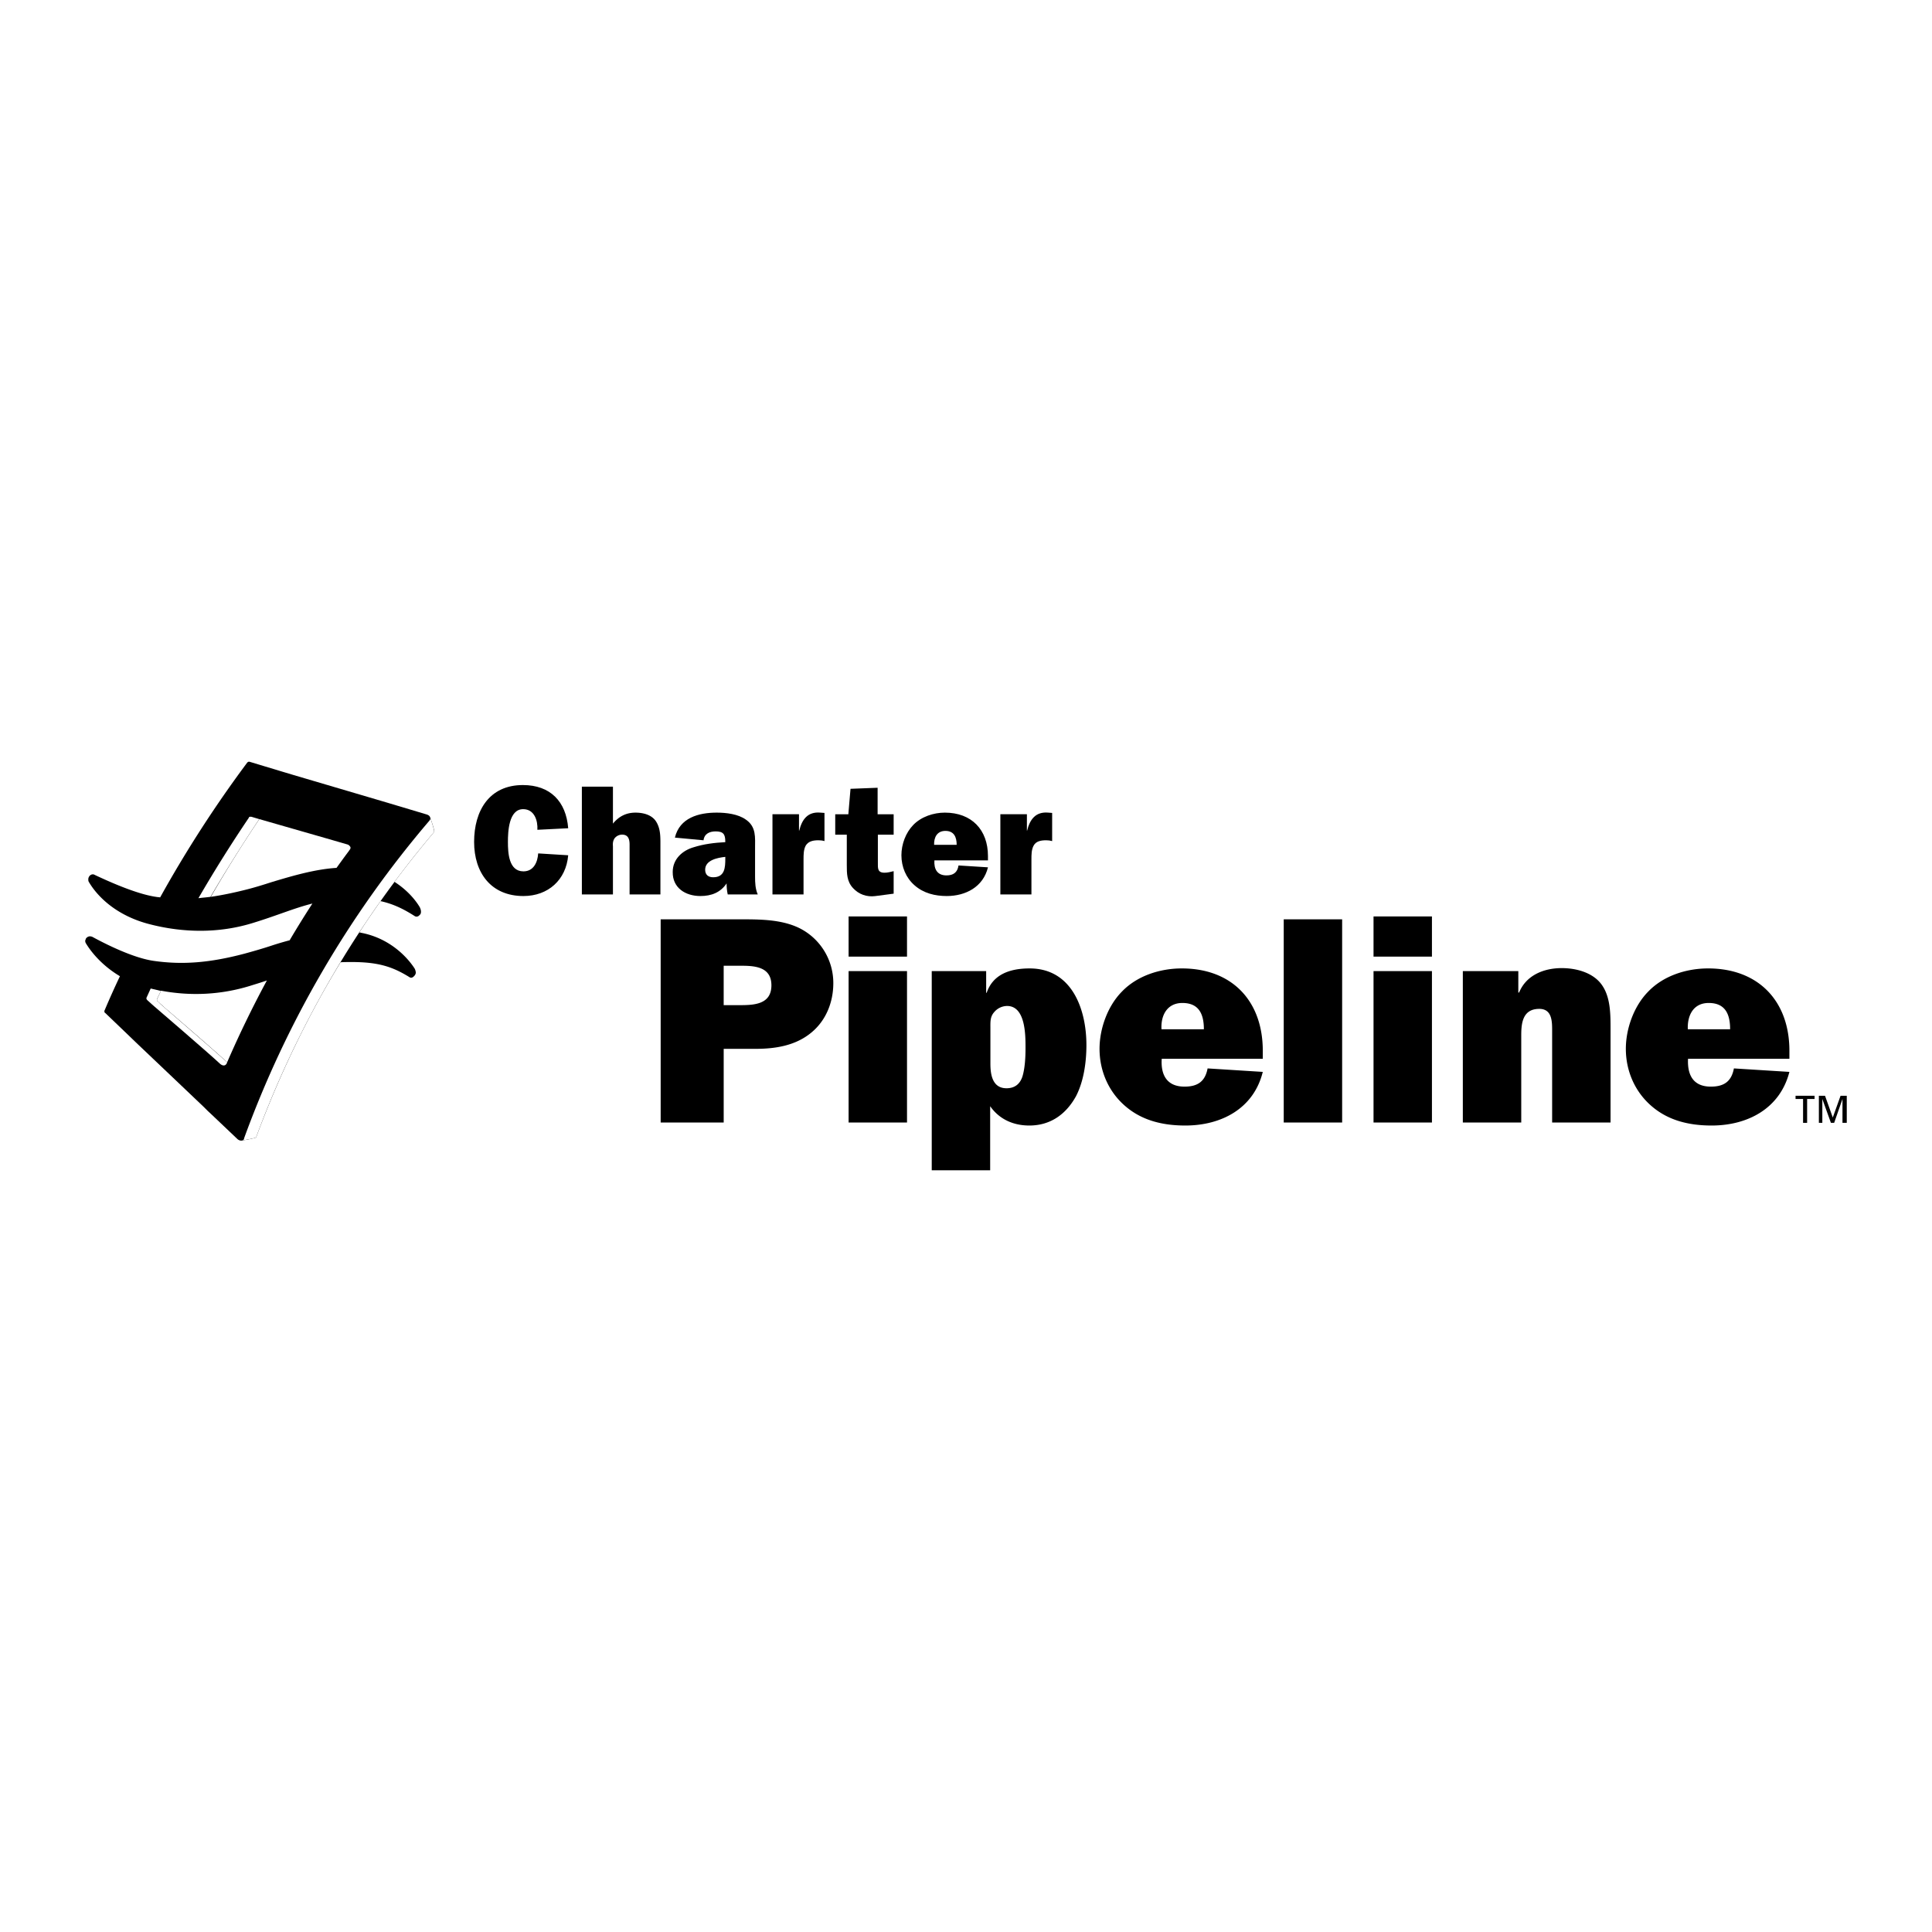 <svg xmlns="http://www.w3.org/2000/svg" width="2500" height="2500" viewBox="0 0 192.756 192.756"><g fill-rule="evenodd" clip-rule="evenodd"><path fill="#fff" d="M0 0h192.756v192.756H0V0z"/><path d="M41.976 91.139c.08-.267-.05-.533-.105-.645-.483-.8-1.309-1.736-2.511-2.511a104.1 104.1 0 0 1 3.956-4.979c.081-.105-.403-1.469-.403-1.469l-.025-.05c-.056-.111-.186-.192-.372-.242l-3.937-1.178-9.332-2.753-1.073-.322-3.286-.992h-.056c-.056 0-.105.031-.162.081a119.822 119.822 0 0 0-8.692 13.454c-.136-.025-.267-.025-.428-.056-1.978-.292-4.737-1.55-6.101-2.188a.33.33 0 0 0-.186-.056c-.242 0-.428.217-.453.453v.031c0 .105 0 .186.05.266.886 1.525 2.809 3.367 5.964 4.198 3.454.912 7.037.937 10.354-.081 2.461-.75 4.148-1.494 5.989-1.953a101.923 101.923 0 0 0-2.269 3.665 31.28 31.28 0 0 0-1.823.539c-.88.292-1.816.559-2.697.8-3.454.912-6.157 1.123-9.015.72-2.114-.292-4.979-1.761-6.157-2.406a.775.775 0 0 0-.235-.049.502.502 0 0 0-.403.236c-.024.031-.024.081-.024.111l-.031.025a.444.444 0 0 0 .055.322c.614 1.017 1.736 2.3 3.398 3.287a83.37 83.37 0 0 0-1.525 3.397c-.025.024-.025.056-.025.105 0 .031 0 .111.049.137 0 0 0 .024.031.024l2.431 2.331.024.025.781.75 3.125 2.97 3.454 3.286.403.403.372.347 2.592 2.462c.136.13.322.186.459.161 0 0 1.389-.242 1.414-.322 2.275-6.126 5.084-11.985 8.426-17.467.347-.024.725-.024 1.097-.024 2.759 0 4.148.509 5.753 1.494.187.137.348.056.478-.08.137-.131.217-.316.161-.478a.876.876 0 0 0-.105-.298c-.831-1.283-2.623-3.051-5.351-3.559-.05-.025-.105-.025-.161-.025.67-1.066 1.395-2.083 2.114-3.131 1.234.272 2.251.75 3.423 1.5.136.081.297.056.428-.056.001-.024.112-.079.162-.21z"/><path d="M25.552 113.473c-.031.08-1.42.322-1.42.322.056 0 .081-.025.105-.025.056-.056.081-.08.112-.136v-.056a103.046 103.046 0 0 1 18.483-31.689l.025-.031c.056-.081.081-.13.081-.211 0-.031 0-.081-.025-.105 0 0 .478 1.364.397 1.47a101.598 101.598 0 0 0-17.758 30.461z" fill="#fff"/><path d="M72.202 104.644h3.156c1.953 0 3.956-.298 5.537-1.581 1.5-1.203 2.245-3.051 2.245-4.973a6.122 6.122 0 0 0-3.02-5.295c-1.742-1.017-3.962-1.073-5.94-1.073h-8.265v20.274h6.288v-7.352h-.001zM120.482 106.596c-.242 1.284-.967 1.817-2.301 1.817-1.766 0-2.381-1.172-2.275-2.778h10.082v-.806c0-4.947-3.051-8.209-8.078-8.209-2.164 0-4.465.726-5.99 2.325-1.42 1.444-2.219 3.695-2.219 5.698 0 2.139.855 4.203 2.486 5.642 1.711 1.525 3.85 2.009 6.076 2.009 3.584 0 6.82-1.687 7.725-5.351l-5.506-.347zM172.992 106.596c-.242 1.284-.967 1.817-2.301 1.817-1.766 0-2.355-1.172-2.275-2.778h10.113v-.806c0-4.947-3.082-8.209-8.109-8.209-2.164 0-4.465.726-5.99 2.325-1.42 1.444-2.219 3.695-2.219 5.698 0 2.139.855 4.203 2.486 5.642 1.711 1.525 3.85 2.009 6.076 2.009 3.582 0 6.818-1.687 7.756-5.351l-5.537-.347zM92.96 96.887v19.872h5.829v-6.393c.936 1.339 2.355 1.928 3.906 1.928 2.113 0 3.664-1.128 4.656-2.92.773-1.494 1.041-3.392 1.041-5.109 0-3.527-1.414-7.645-5.668-7.645-2.008 0-3.664.614-4.283 2.431h-.051v-2.164h-5.43zM151.484 96.887h-5.537v15.109h5.828v-8.717c0-1.234.16-2.623 1.799-2.623 1.283 0 1.283 1.259 1.283 2.195v9.145h5.828v-9.306c0-1.55 0-3.292-.938-4.521-.879-1.153-2.51-1.581-3.93-1.581-1.816 0-3.559.726-4.254 2.437h-.08v-2.138h.001z"/><path d="M27.102 88.008c-.825.267-1.68.533-2.542.75-1.252.316-2.43.559-3.528.72a135.37 135.37 0 0 1 4.842-7.756c2.486.719 6.256 1.792 8.829 2.542.105.049.186.13.236.21.056.081.031.161 0 .242l-.025.024c-.024.056-.08.112-.105.162-.428.564-.831 1.128-1.234 1.686-2.139.137-4.334.775-6.473 1.42zM22.663 105.982c-1.681-1.55-6.312-5.512-6.337-5.537-.186-.186-.403-.347-.564-.533h-.024c-.056-.03-.081-.08-.081-.161 0-.024.025-.08.025-.104.136-.273.266-.54.378-.807 2.995.564 6.014.403 8.879-.478.614-.192 1.153-.354 1.687-.539a107.004 107.004 0 0 0-3.963 8.159z" fill="#fff"/><path d="M56.689 85.33l-2.995-.186c-.056.88-.453 1.792-1.469 1.792-1.47 0-1.55-1.848-1.55-2.939 0-1.017.081-3.267 1.519-3.267 1.128 0 1.476 1.153 1.42 2.059l3.075-.155c-.211-2.678-1.792-4.309-4.52-4.309-3.367 0-4.867 2.567-4.867 5.673 0 3.076 1.686 5.4 4.923 5.4 2.462-.002 4.253-1.607 4.464-4.068zM95.632 86.347c-.105.694-.509.992-1.203.992-.936 0-1.258-.645-1.203-1.5h5.343v-.429c0-2.623-1.629-4.334-4.302-4.334-1.122 0-2.356.403-3.155 1.234-.75.775-1.178 1.922-1.178 3.02 0 1.153.453 2.25 1.308 2.995.912.806 2.064 1.072 3.212 1.072 1.897 0 3.639-.911 4.116-2.864l-2.938-.186zM75.6 89.236c-.242-.558-.267-1.147-.267-1.767V84.66c0-1.123.13-2.164-.912-2.883-.775-.564-1.978-.701-2.914-.701-1.792 0-3.695.509-4.173 2.492l2.858.267c.081-.669.62-.887 1.209-.887.775 0 .961.298.961 1.018v.056c-1.072.056-2.139.186-3.155.508-1.123.323-2.09 1.179-2.09 2.462-.025 1.606 1.283 2.405 2.759 2.405 1.097 0 2.002-.347 2.616-1.258 0 .347.031.725.112 1.098H75.6v-.001z"/><path d="M15.761 99.906c.155.192.373.378.559.539.024.025 4.656 4.012 6.343 5.537 0 .05-.031.08-.056.13 0 .025-.025.056-.056.081-.105.136-.316.161-.558-.025-1.259-1.178-6.69-5.834-6.715-5.858-.217-.187-.403-.372-.589-.533-.056-.056-.081-.105-.081-.161 0-.057 0-.081.024-.105l.403-.887c.347.08.694.161 1.017.241-.105.242-.242.509-.372.775 0 .056-.031.081-.031.105 0 .081.031.137.081.161h.031z" fill="#fff"/><path d="M62.815 89.236h3.075v-5.029c0-.8 0-1.581-.453-2.275-.428-.639-1.258-.855-2.034-.855-.936 0-1.662.378-2.25 1.097v-3.689h-3.1v10.751h3.1v-4.812c-.025-.273 0-.54.161-.781a.962.962 0 0 1 .75-.372c.614 0 .75.453.75.992v4.973h.001z"/><path d="M21 89.478c-.403.056-.8.081-1.203.136a137.427 137.427 0 0 1 5.028-8.023c0-.056.056-.105.136-.105h.105c.081.025.186.05.267.081.186.05.348.105.533.155A160.928 160.928 0 0 0 21 89.478z" fill="#fff"/><path d="M133.906 111.996V91.722h-5.828v20.274h5.828zM90.493 111.996V96.887h-5.828v15.109h5.828zM142.865 111.996V96.887h-5.828v15.109h5.828zM83.331 83.277h1.154v3.02c0 .855 0 1.63.613 2.3.589.645 1.389.911 2.22.806l1.842-.242v-2.245c-.292.075-.614.155-.905.155-.726 0-.67-.453-.67-1.042v-2.753h1.575v-2.034h-1.6v-2.647l-2.704.105-.217 2.542h-1.308v2.035zM142.865 95.442v-4.011h-5.828v4.011h5.828zM90.493 95.442v-4.011h-5.828v4.011h5.828zM79.741 82.868h-.025v-1.631h-2.647v7.999h3.1v-3.479c0-.477 0-.986.217-1.389.267-.453.775-.534 1.283-.534.187 0 .403.025.589.081v-2.809l-.428-.031c-1.233-.104-1.816.671-2.089 1.793zM102.477 82.868h-.023v-1.631h-2.648v7.999h3.1v-3.479c0-.477 0-.986.219-1.389.24-.453.75-.534 1.258-.534.211 0 .396.025.59.081v-2.809l-.404-.031c-1.237-.104-1.819.671-2.092 1.793z"/><path d="M72.202 100.284v-3.931h1.792c1.42 0 2.97.161 2.97 1.953 0 1.897-1.711 1.978-3.131 1.978h-1.631zM168.393 102.69c-.057-1.389.557-2.623 2.082-2.623 1.662 0 2.139 1.122 2.139 2.623h-4.221zM115.883 102.69c-.082-1.389.564-2.623 2.082-2.623 1.662 0 2.146 1.122 2.146 2.623h-4.228zM98.812 102.504c0-.589-.023-1.072.379-1.525a1.707 1.707 0 0 1 1.283-.613c1.873 0 1.842 2.994 1.842 4.222 0 .856-.051 1.929-.291 2.76-.242.8-.775 1.228-1.607 1.228-1.412 0-1.605-1.389-1.605-2.437v-3.635h-.001z" fill="#fff"/><path d="M182.857 111.494l-.775-2.17h-.613v2.703h.345v-2.381l.856 2.381h.324l.83-2.381v2.381h.428v-2.703h-.619l-.776 2.17z"/><path d="M93.196 84.288c-.024-.75.298-1.389 1.128-1.389.855 0 1.123.613 1.123 1.389h-2.251zM72.363 85.652c0 .88-.031 1.873-1.209 1.873-.477 0-.8-.242-.8-.75 0-.961 1.228-1.203 2.009-1.284v.161z" fill="#fff"/><path d="M179.893 112.027h.404v-2.381h.744v-.322h-1.898v.322h.75v2.381z"/></g></svg>